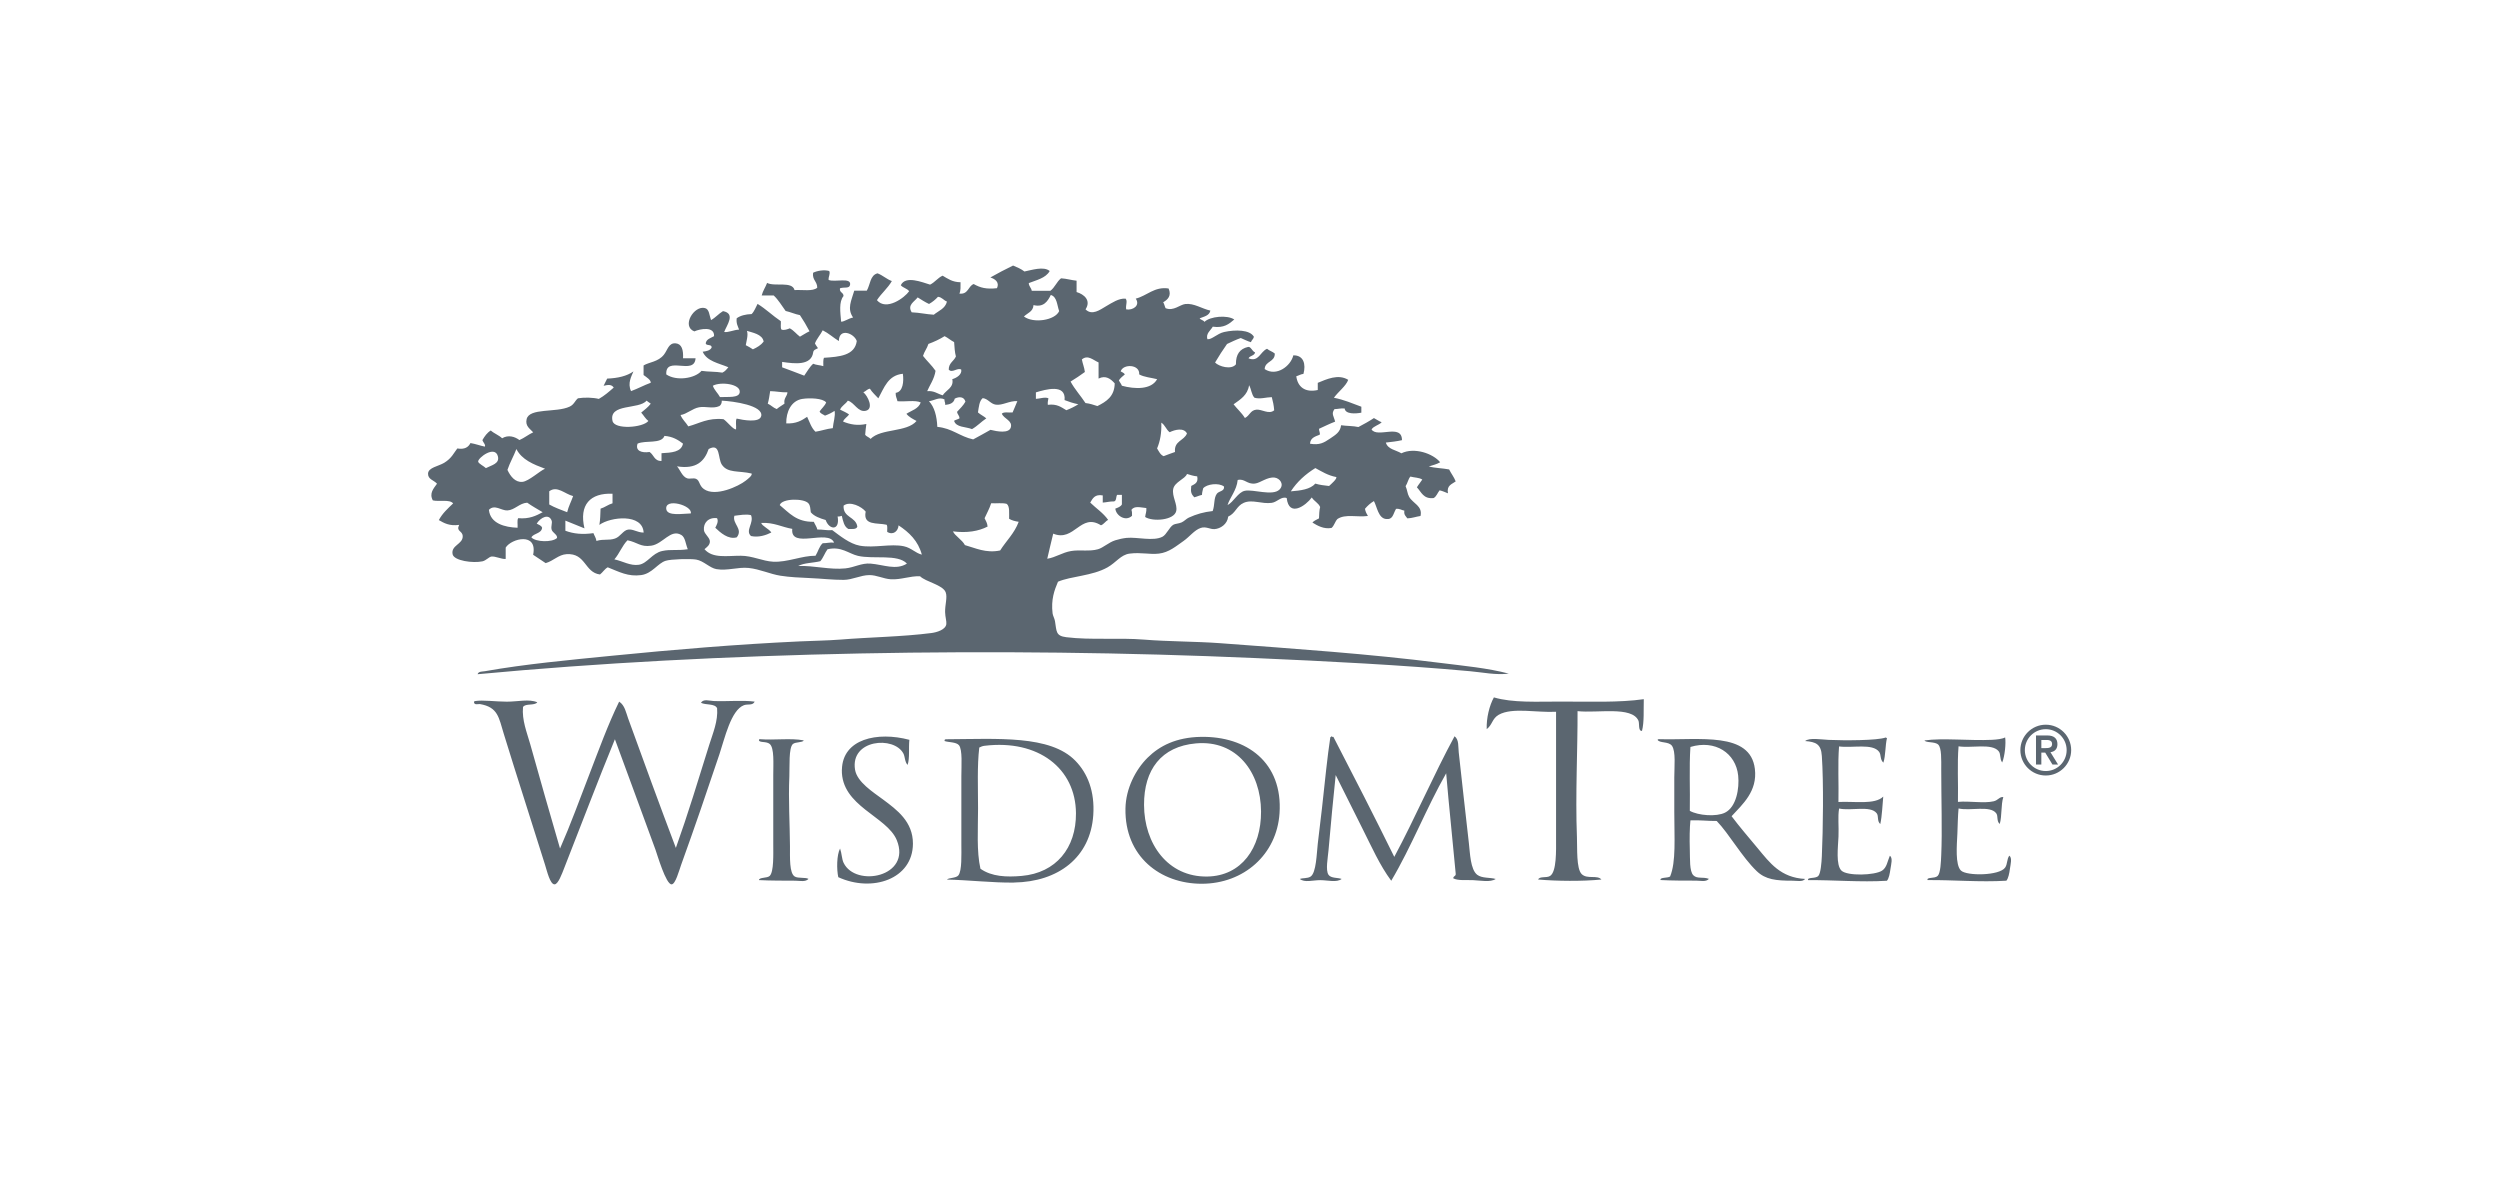 <svg xmlns="http://www.w3.org/2000/svg" id="a" width="491" height="232" viewBox="0 0 491 232"><defs><style>.b{fill:#5b6670;}</style></defs><path class="b" d="M292,143.2c1.14-.89,1.03-2.06,2.35-2.82,2.66-1.51,7.61-.37,11.26-.59v24.98c0,2.18,.14,6.45-1.18,7.27-.7,.44-2.05,0-2.34,.7,3.79,.32,8.6,.37,12.43,0-.81-.96-2.78,0-3.87-1.06-1.09-1.07-.85-5.12-.94-7.27-.33-8.31,.16-17.55,.12-24.74,3.93,.43,10.67-1.02,11.96,1.87,.23,.51-.09,2.12,.7,2,.45-1.74,.29-4.09,.35-6.22-4.78,.69-10.63,.47-16.3,.47-4.72,0-9.45,.27-13.14-.82-.88,1.59-1.49,4.06-1.41,6.22h0Zm-186.47-5.28c-.52,.73-2.34,.17-2.81,.94-.24,2.57,.76,4.97,1.41,7.27,1.93,6.9,3.84,13.59,5.86,20.52,2.07-4.7,3.86-9.64,5.75-14.54,1.87-4.85,3.65-9.77,5.86-14.31,1.11,.7,1.35,2.15,1.76,3.28,3.01,8.32,6.23,17.13,9.38,25.45,2.39-6.68,4.4-13.34,6.57-20.29,.7-2.24,1.74-4.63,1.53-7.15-.45-.96-2.24-.58-3.17-1.06,.49-.82,1.62-.39,2.46-.35,2.6,.12,5.8-.2,8.09,.12-.38,.82-1.35,.42-2.11,.7-2.55,.96-3.78,6.54-4.81,9.62-2.45,7.3-4.84,14.31-7.51,21.7-.45,1.25-1.12,3.83-1.88,3.87-1.11,.06-2.84-5.9-3.17-6.8-2.66-7.36-5.35-14.49-7.97-21.7-3.4,8.27-6.53,16.6-9.97,25.33-.42,1.07-1.17,3.16-1.88,3.17-.89,.01-1.48-2.61-1.88-3.87-2.73-8.74-5.39-16.9-8.09-25.68-.99-3.21-1.12-5.25-4.69-5.86-.3-.05-1.2,.3-1.17-.47,.1-.02,.12-.12,.23-.12,1.52-.25,4.06,.12,6.22,.12,2.18,0,4.38-.57,5.98,.12h0Zm59.81,13.25c-.15,7.2,8.86,9.12,10.79,13.84,2.94,7.21-8.08,9.33-10.44,4.46-.37-.76-.35-1.82-.7-2.82-.67,1.24-.69,4.13-.35,5.63,6.69,3.06,14.63,.37,14.66-6.57,.02-4.34-3.15-6.66-5.86-8.68-1.98-1.47-5.11-3.43-5.51-5.86-.97-5.94,7.65-6.69,9.5-3.17,.33,.64,.25,1.62,.82,2.23,.45-1.31,.18-3.34,.35-4.93-6.3-1.67-13.12-.19-13.25,5.86h0Zm70.48-6.45c9.04-.17,16.15,5.04,15.48,15.01-.54,8.1-7.02,13.82-15.25,13.84-8.22,.01-15.18-5.4-15.01-14.78,.07-3.94,1.99-7.63,4.34-9.97,2.37-2.35,5.65-4.01,10.44-4.1h0Zm26.04,0h-.23c0-.07-.02-.14-.12-.12,0,.16-.21,.11-.24,.23-.59,3.88-1.04,8.51-1.64,13.96-.22,1.98-.53,4.35-.82,6.92-.22,1.92-.29,5.71-1.41,6.45-.6,.4-1.57,.24-2.11,.47,.94,.76,2.55,.23,3.99,.23,1.47,0,3.23,.52,4.22-.23-.68-.29-2.09-.1-2.58-.82-.62-.92-.12-3.36,0-4.81,.43-5.02,.98-10.68,1.41-14.78,1.74,3.49,3.51,7.04,5.28,10.56,1.77,3.51,3.36,7.14,5.63,10.2,3.96-6.67,6.93-14.34,10.79-21.11,.56,6.63,1.27,13.12,1.87,19.7,.09,.56-.5,.43-.47,.94,.98,.49,2.45,.29,3.87,.35,1.55,.07,3.39,.47,4.46-.23-1.1-.33-2.69-.1-3.63-.82-1.34-1.03-1.41-4.26-1.64-6.22-.74-6.26-1.33-12.07-1.99-17.82-.13-1.11,.08-2.49-.82-3.17-4.16,7.68-7.71,15.98-11.84,23.69-3.91-7.94-7.92-15.77-11.96-23.57h0Zm108.01,5.04c-.67-.63-.37-1.52-.82-2.11-1.28-1.7-5.19-.7-7.86-1.05-.27,3.4-.04,7.31-.12,10.91,3.12-.17,7.15,.58,8.8-1.06-.14,1.39-.23,3.83-.58,5.39-.68-.58-.28-1.54-.7-2.11-1.21-1.6-5.08-.41-7.39-.94-.28,1.65-.03,3.51-.12,5.51-.09,2.09-.55,5.59,.59,6.69,1.14,1.1,6.54,.94,7.97,0,.94-.62,1.05-1.82,1.53-2.93,.62,.44,.24,1.72,.12,2.58-.13,.93-.3,1.88-.7,2.34-5.14,.32-10.53-.17-15.48-.12-.19-.65,1.4-.23,2-.82,.47-.47,.64-2.58,.7-3.87,.24-5.41,.36-14.32,0-19.7-.15-2.32-1.14-2.76-3.28-2.93,.78-.71,3.27-.29,4.58-.23,3.08,.14,9.61,.14,11.26-.47,.09,.02,.12,.12,.23,.12-.35,1.48-.25,3.42-.7,4.81h0Zm23.93-4.93c-.55,.3-1.6,.42-2.58,.47-4.29,.21-9.67-.4-13.25,.12,.28,.5,2.07,.2,2.7,.82,.68,.67,.59,3,.59,4.92,0,5.59,.21,12.17,0,16.77-.06,1.32-.13,3.54-.7,4.1-.59,.58-2.19,.17-1.99,.82,4.94-.05,10.34,.44,15.48,.12,.39-.45,.58-1.44,.7-2.34,.12-.88,.48-2.13-.12-2.58-.51,.69-.34,1.65-.82,2.34-1.12,1.62-7.56,1.67-8.68,.59-1.15-1.11-.81-4.97-.7-7.27,.07-1.67,.09-3.47,.23-4.93,2.31,.54,6.18-.66,7.39,.94,.43,.57,.02,1.53,.7,2.11,.45-1.55,.22-3.77,.7-5.28-.73-.12-1.02,.62-1.88,.82-1.94,.46-4.78-.1-7.03,.12,.08-3.6-.16-7.51,.12-10.91,2.54,.39,6.55-.65,7.86,.94,.5,.61,.15,1.45,.71,2.23,.51-1.18,.77-3.82,.58-4.93h0Zm-235.96,.59c-.15,.44-1.6,.27-2.11,.7-.86,.74-.62,4.48-.7,6.33-.21,4.74,.09,9.16,.12,13.72,.01,2.28-.14,5.33,.94,5.98,.68,.41,2.16,.11,2.7,.47-.6,.64-1.69,.36-2.58,.35-2.25-.01-4.91,0-7.15-.12,.03-.59,1.61-.34,2.11-.82,.83-.81,.7-4.27,.7-6.22v-13.6c0-2.21,.23-5.32-.7-6.1-.66-.55-1.96-.21-2.11-.7-.02-.14,.03-.21,.12-.24,2.99,.24,6.06-.26,8.68,.24h0Zm41.28,27.91c8.74-.13,15.04-4.93,15.6-13.25,.31-4.63-1.1-8.2-3.52-10.67-4.95-5.08-15.27-4.27-25.45-4.22-.12,0-.14,.1-.23,.12v.23c.73,.27,2.28,.17,2.82,.82,.72,.88,.47,4.05,.47,6.1v13.37c0,1.95,.14,5.2-.59,6.1-.45,.56-1.97,.45-2.23,.82,4.18,.08,9.08,.65,13.13,.59h0Zm140.97-13.02c1.53,2.04,3.36,4.17,5.16,6.33,2.33,2.8,4.46,5.74,9.27,5.98-.45,.63-1.61,.35-2.46,.35-3.24,0-5.3-.21-7.04-1.88-2.87-2.74-5.44-7.35-7.86-9.85-1.78,.02-3.31-.2-5.16-.12-.15,1.41-.19,3.57-.12,5.75,.06,1.78-.1,4.24,.7,5.04,.76,.76,1.87,.24,3.05,.7-.56,.65-1.65,.35-2.46,.35-2.21,0-4.81,0-7.04-.12-.17-.59,1.42-.35,1.88-.7,1.19-2.88,.82-7.61,.82-12.66v-6.8c0-2.09,.33-5.14-.47-6.22-.67-.89-2.44-.46-2.82-1.17,.09-.02,.12-.12,.24-.12,7.96,.24,18-1.55,18.88,5.86,.52,4.38-2.4,6.91-4.57,9.27h0Zm-115.4-2.23c.02,7.61,4.66,14.2,12.43,14.07,6.68-.11,10.59-5.57,10.55-12.78-.04-7.71-4.78-14.08-12.78-13.37-6.81,.6-10.23,5.17-10.2,12.08h0Zm-32.37-11.26c.38-.18,.63-.3,1.06-.35,10.54-1.27,17.88,4.44,17.94,13.25,.05,6.82-3.91,11.72-10.67,12.31-2.96,.26-5.88,.15-8.09-1.41-.78-3.46-.47-7.7-.47-11.85,0-4.13-.19-8.33,.24-11.96h0Zm146.48,12.78c2.21-1.1,2.84-4.72,2.58-7.27-.46-4.42-4.5-7.1-9.38-5.63-.27,3.95-.04,8.4-.12,12.55,1.67,.93,5.23,1.2,6.92,.35h0Z"></path><path class="b" d="M206.15,53.25c-.78,1.37-2.56,1.75-4.1,2.35,.03,.67,.49,.91,.59,1.52h3.64c.89-.64,1.25-1.8,2.11-2.46,1.11,.07,1.99,.36,3.05,.47v2.23c1.48,.44,2.9,1.64,1.76,3.4,1.28,1.29,2.87,.06,3.99-.59,1.24-.72,2.54-1.61,3.87-1.52,.45,.5-.02,1.25,.12,2.11,1.26,.24,2.83-.73,1.88-2.11,2.2-.55,3.67-2.42,6.45-1.99,.63,1.41-.16,2.2-1.06,2.7,.22,.33,.29,.81,.47,1.17,1.58,.63,2.78-.69,3.87-.82,1.71-.2,3.28,.94,4.93,1.29-.2,1.01-1.25,1.17-2.11,1.52,.21,.33,.75,.34,.94,.7,1.1-1.09,4.49-1.4,5.86-.47-1.01,.87-2.02,1.73-4.22,1.41-.42,.74-1.39,1.33-1.06,2.46,.86,.12,1.9-1.1,3.28-1.41,2.22-.49,5.08-.47,5.86,.94-.09,.46-.46,.64-.59,1.06-.71-.22-1.34-.54-1.99-.82-.96,.33-1.82,.76-2.7,1.17-.82,1.17-1.61,2.38-2.35,3.64,.73,.78,3.21,1.5,4.1,.35-.04-1.95,.78-3.05,2.35-3.4,.56-.18,.83,.87,1.41,1.06-.12,.7-1.04,.61-1.29,1.17,2.02,.8,2.29-1.32,3.64-1.88,.43,.39,1.1,.55,1.52,.94,.03,1.71-1.92,1.44-1.99,3.05,2.29,1.54,5.13-.58,5.63-2.7,2.04-.04,2.5,1.76,1.99,3.64-.56,.07-.92,.33-1.41,.47,.27,2.05,1.68,3.26,4.22,2.7v-1.41c1.71-.7,4.03-1.8,5.98-.59-.43,1.22-1.96,2.33-2.81,3.52,2,.39,3.65,1.12,5.39,1.76v1.17c-1.14,.22-3.14,.33-3.28-.82-.79-.08-1.29,.12-1.99,.12-.7,.92-.13,1.4,.12,2.46-1.1,.42-2.12,.93-3.17,1.41-.01,.43,.31,.92,.12,1.17-.87,.34-1.82,.6-1.88,1.76,1.87,.3,2.67-.15,3.99-1.05,1.02-.7,1.95-1.22,2.11-2.58,1.09,.16,2.39,.12,3.4,.35,1.05-.55,2.09-1.12,3.05-1.76,.52,.26,.95,.61,1.52,.82-.55,.58-1.55,.72-1.99,1.41,1.13,1.77,5.97-1.24,5.98,2.11-.99,.23-2.08,.35-3.17,.47,.38,1.34,1.98,1.46,3.05,2.11,2.54-1.24,6.23,.05,7.62,1.76-.64,.38-1.45,.58-2.23,.82,1.19,.33,2.71,.34,3.99,.59,.4,.81,.95,1.47,1.29,2.35-.74,.55-1.81,.76-1.52,2.34-.53-.21-1.04-.45-1.64-.59-.41,.49-.6,1.2-1.17,1.52-2.03,.23-2.41-1.19-3.29-2.11,.32-.54,.72-1,1.06-1.52-.58-.4-1.57-.38-2.34-.59-.44,.5-.55,1.32-.94,1.88,.35,.8,.34,1.48,.7,2.11,.74,1.29,2.68,1.78,2.23,3.75-.89,.13-1.6,.43-2.58,.47-.29-.42-.73-.68-.59-1.52-.57-.09-.89-.43-1.64-.35-.63,1.1-.59,2.16-1.99,1.99-1.49-.18-1.74-2.39-2.35-3.52-.69,.4-1.26,.93-1.76,1.52,.1,.57,.33,1,.58,1.41-2.16,.28-4.44-.44-5.98,.59-.49,.49-.63,1.32-1.17,1.76-1.5,.28-2.77-.45-3.75-1.06,.32-.38,.84-.56,1.29-.82,.04-.78,.05-1.59,.23-2.23-.35-.82-1.2-1.14-1.64-1.88-1.17,1.61-4.49,3.98-4.93,.12-1.04-.4-1.86,.79-2.93,.94-2,.28-3.84-.74-5.51,0-1.44,.63-1.58,2.04-3.05,2.7-.16,1.5-1.54,2.39-2.7,2.46-.85,.06-1.67-.58-2.7-.23-1.24,.41-2.2,1.75-3.4,2.58-1.4,.97-2.83,2.23-4.81,2.46-1.84,.22-3.48-.29-5.75,0-1.73,.22-2.64,1.74-4.34,2.7-3.04,1.71-7.13,1.71-9.73,2.82-.71,1.67-1.39,3.5-1.06,6.22,.06,.47,.38,.99,.47,1.52,.34,2.02,.11,2.9,2.23,3.16,4.72,.59,10.36,.07,15.25,.47,4.77,.39,10.12,.35,14.89,.7,14.71,1.1,29.43,2.11,43.27,3.87,4.69,.59,9.25,1,13.49,2.11-2.53,.32-5.07-.24-7.62-.47-13.56-1.24-27.85-1.95-42.1-2.58-50.45-2.22-105.6-1.26-152.81,3.17,.17-.6,.98-.51,1.41-.59,7.98-1.41,16.5-2.2,25.1-3.05,12.02-1.19,24.28-2.23,36.82-2.81,2.48-.12,5.32-.15,7.86-.35,5.73-.47,12.36-.56,17.94-1.29,1.1-.14,2.8-.67,2.93-1.76,.07-.56-.22-1.39-.24-2.35-.03-1.46,.48-2.88,.12-3.87-.54-1.49-3.9-2.05-5.04-3.17-2.02-.08-3.71,.71-5.75,.59-1.45-.09-2.8-.84-4.22-.82-1.75,.02-3.29,.93-5.04,.94-2.15,.01-4.38-.26-6.57-.35-1.94-.09-3.99-.17-5.86-.47-2.02-.32-4.03-1.29-6.22-1.52-2.08-.22-4.18,.6-6.33,.23-1.31-.22-2.51-1.63-3.99-1.88-1.16-.19-4.96-.09-5.98,.24-1.57,.49-2.64,2.51-4.81,2.81-2.57,.35-4.3-.63-6.57-1.53-.63,.35-.97,.99-1.52,1.41-3.06-.39-2.76-4.24-6.57-3.99-1.58,.1-2.58,1.33-4.1,1.76-.82-.55-1.64-1.1-2.46-1.64,.92-4.51-4.28-3.21-5.39-1.41v2.23c-.85,.07-2.01-.57-2.81-.47-.46,.06-1.06,.79-1.76,.94-1.83,.4-5.61-.1-5.86-1.41-.34-1.76,2.03-1.94,1.99-3.52-.03-1.14-1.35-.88-.7-2.23-1.9,.26-2.94-.34-3.99-.94,.7-1.33,1.78-2.29,2.81-3.28-.68-.84-2.75-.3-3.99-.59-.76-1.41,.17-2.35,.82-3.28-.63-.71-1.8-.84-1.76-1.99,.05-1.19,2.04-1.43,3.17-2.11,1.5-.91,1.9-1.97,2.58-2.82,1.45,.24,2.17-.25,2.58-1.06,1.01,.16,1.84,.5,2.82,.7,.23-.35-.37-.87-.47-1.29,.43-.74,.91-1.43,1.64-1.88,.66,.6,1.59,.91,2.23,1.53,1.21-.72,2.46-.34,3.4,.35,.98-.43,1.74-1.07,2.7-1.52-.62-.7-1.6-1.21-1.29-2.58,.52-2.27,5.82-1.23,8.44-2.46,.9-.42,1.01-1.12,1.64-1.64,1.25-.21,2.98-.16,4.1,.12,1.1-.62,2.01-1.42,2.93-2.23-.45-.66-1.12-.55-1.99-.35,.25-.45,.45-.96,.7-1.41,2.11-.08,3.88-.5,5.16-1.41-.37,.91-1.21,2.32-.47,3.87,1.35-.49,2.52-1.15,3.87-1.64,.04-.58-.89-1.12-1.41-1.52v-1.88c1.09-.67,2.86-.68,3.99-2.11,.75-.95,.93-2.38,2.35-2.23,1.16,.12,1.5,1.28,1.41,2.93h2.46c-.21,3.47-5.97-.63-5.75,3.17,1.94,1.35,5.62,.82,6.92-.7,1.28,.2,2.84,.13,4.1,.35,.51-.23,.84-.65,1.17-1.06-1.9-.8-4.23-1.17-5.04-3.05,.77-.09,1.48-.24,1.76-.82,.05-.72-1.06-.27-1.17-.82,.14-.87,1-1.03,1.64-1.41,.13-1.99-2.74-1.45-3.87-.94-2.59-.99-.05-5.18,2.11-4.57,.84,.24,.82,1.4,1.17,2.35,.88-.48,1.49-1.25,2.35-1.76,2.54,.48,.73,2.76,.23,4.1,.8,.13,1.91-.43,2.93-.47-.24-.66-.6-1.2-.47-2.23,.73-.52,1.72-.78,2.93-.82,.53-.52,.8-1.32,1.17-2,1.65,1.01,2.98,2.34,4.57,3.4,.05,.54-.12,1.29,.12,1.64,.51,.21,1.18-.06,1.64-.24,.79,.42,1.3,1.13,1.99,1.64,.64-.34,1.2-.76,1.88-1.06-.58-1.1-1.2-2.16-1.88-3.17-1.01-.2-1.83-.6-2.81-.82-.76-1.03-1.41-2.18-2.35-3.05h-2.35c.24-.94,.74-1.6,1.06-2.46,1.47,.79,4.93-.4,5.39,1.41,1.54-.1,3.59,.31,4.46-.47,0-1.25-1.01-1.49-.82-2.93,.73-.38,2.15-.65,3.17-.35,.27,.57-.18,1.05-.12,1.76,1.25,.5,4.46-.58,4.22,.94-.13,.83-1.14,.4-1.99,.7-.14,.88,.71,.78,.7,1.52-.94,1.14-.63,3.21-.47,5.04,.61,.02,1.51-.68,2.35-.82-1.23-1.76-.33-3.33,.23-5.28h2.46c.69-1.15,.63-3.04,2.11-3.4,1.05,.4,1.76,1.13,2.81,1.52-.81,1.42-2.05,2.4-2.93,3.75,1.82,2.18,5.45-.48,6.33-1.76-.4-.54-1.22-.66-1.64-1.17,.9-1.96,4.18-.59,5.75-.12,.95-.46,1.49-1.32,2.46-1.76,1.01,.59,1.93,1.28,3.52,1.29,0,.82,.06,1.7-.23,2.23,1.77,.21,1.69-1.44,2.81-1.88,1.29,.74,2.49,1.05,4.57,.82,.58-1.25-.49-1.85-1.29-2.11,1.44-.83,2.94-1.59,4.46-2.34,.8,.33,1.59,.67,2.23,1.17,1.39-.27,3.75-1.07,4.93-.12h0Zm-3.17,6.68c-.08,1.29-1.19,1.55-1.88,2.23,1.86,1.41,6.12,.76,6.92-1.06-.43-1.17-.4-2.8-1.64-3.17-.6,1.23-1.41,2.49-3.4,1.99h0Zm-18.76-1.64c-.5,.55-1.08,1.03-1.76,1.41-.8-.37-1.5-.84-2.23-1.29-.66,.87-2.08,1.47-1.17,2.93,1.54,.06,2.82,.38,4.34,.47,.94-.78,2.25-1.19,2.58-2.58-.66-.24-.95-.85-1.76-.94h0Zm-37.76,9.5c.49,.25,.97,.51,1.41,.82,.83-.38,1.59-.83,2.11-1.52-.23-1.49-2.3-1.77-3.28-2.11,.29,.84-.11,2-.23,2.82h0Zm13.6-.35c.15,.36,.4,.62,.59,.94-.37,.22-.87,.3-.94,.82-.36,2.62-3.57,2.26-6.1,1.88v1.06c1.44,.55,2.91,1.07,4.34,1.64,.57-.8,1.04-1.7,1.76-2.34,.56,.26,1.37,.27,1.99,.47,.01-.57-.06-1.23,.12-1.64,3.05-.2,6.06-.43,6.45-3.29-.51-1.52-3.48-2.68-3.52,0-1.09-.67-1.99-1.52-3.17-2.11-.46,.91-1.14,1.6-1.53,2.58h0Zm25.45-1.41c-.96,.6-2.03,1.1-3.17,1.52-.26,.87-.8,1.47-1.06,2.35,.78,1.02,1.74,1.86,2.46,2.93-.22,1.59-1.23,2.98-1.64,3.99,1.4-.11,2.04,.54,3.05,.82,.64-1.02,2.24-1.51,1.88-3.17,.9-.27,1.92-.93,1.76-1.88-.73-.46-1.8,.77-2.46,0,0-1.32,1.01-1.65,1.41-2.58-.23-.83-.28-1.83-.35-2.82-.68-.34-1.2-.84-1.88-1.17h0Zm26.97,4.57c.16,.85,.48,1.56,.59,2.46-.9,.66-1.84,1.29-2.81,1.88,.84,1.55,1.99,2.78,2.93,4.22,.89,.09,1.59,.36,2.34,.59,1.75-.87,3.36-1.88,3.4-4.46-.76-.85-1.75-1.66-3.17-.94v-3.17c-1.05-.44-2.1-1.58-3.28-.59h0Zm11.26,2.93c.17-2-3.17-2.12-3.64-.59,.29,.17,.65,.29,.82,.59-.42,.37-.87,.7-1.17,1.17,.17,.38,.44,.66,.59,1.06,2.54,.69,5.77,.81,6.92-1.29-1.19-.3-2.57-.4-3.52-.94h0Zm-51.25,4.69c-.56-.62-1.19-1.15-1.64-1.88-.57,.09-.8,.53-1.29,.7,.89,.72,2.12,3.28,.47,3.64-1.55,.34-2.24-1.66-3.52-1.99-.42,.67-1.2,.99-1.52,1.76,.6,.3,1.23,.57,1.76,.94-.32,.53-.94,.78-1.17,1.41,1.37,.56,2.81,.85,4.57,.47-.12,.66-.15,1.41-.23,2.11,.24,.38,.77,.48,1.06,.82,2.08-2.1,7.12-1.25,9.03-3.52-.73-.4-1.5-.77-1.99-1.41,1.02-.66,2.39-.97,2.81-2.23-1.09-.51-3.1-.1-4.57-.24-.11-.56-.39-.94-.35-1.64,1.46-.2,1.62-2.27,1.41-3.75-2.92,.29-3.67,2.74-4.81,4.81h0Zm-27.21-1.17c.23-1.64-3.75-2.14-5.28-1.29,.31,.9,.99,1.44,1.41,2.23,1.52-.09,3.71,.23,3.87-.94h0Zm96.99,2.35c.72,.93,1.61,1.68,2.23,2.7,.96-.48,1.05-1.51,2.23-1.64,1.1-.12,2.49,1.01,3.52,.12-.07-.94-.25-1.79-.47-2.58-1.14,.02-2.28,.44-3.4,.12-.59-.59-.62-1.73-1.06-2.46-.3,1.97-1.73,2.8-3.05,3.75h0Zm-38.82-2.35v1.29c.75-.03,1.77-.42,2.46-.12-.06,.41-.18,.76-.12,1.29,1.81-.24,2.65,.48,3.64,1.06,.85-.33,1.63-.72,2.35-1.17-.97-.2-1.85-.49-2.7-.82,.32-3.29-3.78-2.07-5.63-1.52h0Zm-52.66,2.23c.65,.29,1.07,.81,1.76,1.06,.46-.4,1.02-.7,1.52-1.06-.18-1.12,.51-1.37,.59-2.23-1.25,.04-2.21-.21-3.4-.23-.13,.85-.25,1.71-.47,2.46h0Zm36.71-.94c-.21,.81-.92,1.11-1.88,1.17,.09-.48-.18-.6-.12-1.06-1.04-.55-2.01,.22-3.05,.35,1.08,1.14,1.54,2.91,1.64,5.04,2.9,.26,4.43,1.9,7.04,2.46,1.16-.6,2.26-1.26,3.4-1.88,1.3,.33,3.63,.76,3.99-.47,.39-1.36-1.35-1.67-1.76-2.7,.36-.42,1.4-.17,2.11-.24,.33-.72,.62-1.49,.94-2.23-1.57-.09-2.93,.88-4.22,.7-1.05-.14-1.53-1.17-2.58-1.29-.69,.56-.76,1.74-.94,2.81,.49,.45,1.15,.73,1.64,1.17-.99,.65-1.76,1.52-2.81,2.11-1.22-.5-3.14-.3-3.52-1.64,.31-.2,.74-.27,1.06-.47,0-.59-.42-.76-.47-1.29,.58-.63,1.21-1.22,1.64-1.99-.24-.97-1.22-1.06-2.11-.59h0Zm-29.91,0c-2.22,.36-3.21,2.56-3.17,4.81,1.91,.11,3.04-.56,4.1-1.29,.49,1.03,.84,2.2,1.64,2.93,1.18-.18,2.17-.57,3.4-.7,.08-1.09,.56-2.41,.35-3.4-.56,.38-1.19,.69-1.88,.94-.37-.26-.88-.37-1.06-.82,.41-.61,.99-1.05,1.29-1.76-.62-.86-3.33-.93-4.69-.7h0Zm-30.61,.35c-1.46,1.79-7.47,.49-6.68,3.99,.39,1.74,5.98,1.33,7.04,0-.58-.44-.92-1.11-1.41-1.64,.66-.56,1.36-1.06,1.88-1.76-.3-.17-.54-.4-.82-.59h0Zm22.52,3.05c.5-2.12-5.48-2.94-7.74-3.05,.01,.52-.17,.85-.47,1.06-1.27,.59-2.69,0-3.99,.24-1.32,.24-2.45,1.36-3.64,1.52,.35,.9,1.05,1.45,1.52,2.23,2.2-.58,3.83-1.72,6.92-1.41,.74,.49,1.94,2.1,2.46,1.99,.08-.67-.15-1.64,.12-2.11,1.27,.3,4.49,.87,4.81-.47h0Zm77.75,6.33c.36,.58,.63,1.25,1.29,1.52,.74-.27,1.47-.57,2.23-.82-.22-2.21,1.79-2.19,2.35-3.64-.61-1.2-2.4-.74-3.4-.24-.68-.5-.91-1.44-1.64-1.88,.08,2.04-.24,3.67-.82,5.04h0Zm-96.75-2.46c-.61,1.65-3.73,.8-5.28,1.52-.5,1.43,.82,1.87,2.35,1.64,.84,.52,.92,1.82,2.35,1.76v-1.52c1.93-.11,3.88-.19,4.22-1.88-.97-.75-2.04-1.4-3.64-1.52h0Zm11.26,5.63c-.81-1.24-.21-4.34-2.58-3.05-.82,2.38-2.39,4.02-6.22,3.4,.55,.55,1.01,2.02,1.99,2.35,.55,.18,1.21-.12,1.76,.11,.76,.34,.56,1.3,1.53,2,2.24,1.61,6.84-.55,8.21-1.64,.52-.41,1.33-1.02,1.17-1.41-2.56-.6-4.73-.03-5.86-1.76h0Zm-42.1,1.05c.59,1.27,1.53,2.47,2.93,2.35,1.26-.11,3.49-2.21,4.46-2.58-2.31-.86-4.56-1.77-5.63-3.87-.54,1.42-1.27,2.64-1.76,4.1h0Zm-1.88-2.7c-.6-2.18-3.9,.31-3.87,1.06,.02,.38,1.16,.92,1.52,1.29,1.12-.59,2.75-.86,2.35-2.34h0Zm160.55,2.34c-1.93,1.2-3.58,2.67-4.81,4.57,1.96-.15,3.82-.4,4.81-1.52,.81,.25,1.75,.37,2.7,.47,.48-.44,1.61-1.42,1.41-1.76-1.65-.31-2.83-1.08-4.1-1.76h0Zm-25.21,1.17c-.35,.96-2.42,1.55-2.7,2.93-.29,1.45,.88,3.02,.59,4.34-.4,1.81-4.59,2.14-6.1,1.17,.05-.61,.3-1.03,.23-1.76-1.16-.11-2.33-.49-2.93,.35,.12,.31,.14,.72,.12,1.17-1.25,1.21-3.16-.03-3.28-1.41,.52-.19,1.04-.37,1.29-.82v-1.88h-.94c-.25,.38-.09,1.16-.59,1.29-.84-.02-1.46,.18-2.23,.23v-1.41c-1.57-.28-1.98,.6-2.46,1.41,1.17,1.14,2.57,2.04,3.52,3.4-.55,.27-.81,.83-1.41,1.06-4.02-2.54-5.22,3.35-9.38,1.64-.39,1.65-.8,3.27-1.17,4.93,1.68-.27,2.92-1.22,4.69-1.52,1.68-.29,3.58,.14,5.28-.35,1.04-.3,2.08-1.34,3.4-1.76,.69-.22,1.53-.4,2.23-.47,2.09-.2,5.22,.72,7.04-.23,.79-.42,1.35-1.89,2.11-2.34,.38-.23,1.06-.21,1.64-.47,.52-.23,.94-.73,1.41-.94,1.54-.7,2.92-1.09,4.69-1.29,.45-1.22,.18-2.53,.82-3.4,.41-.56,1.53-.45,1.41-1.41-1.02-.8-3.41-.5-4.1,.35-.08,.43-.23,.79-.23,1.29-.55,.11-.98,.35-1.52,.47-.57-.62-.74-.99-.59-2.23,.66-.36,1.44-.6,1.17-1.88-.75-.07-1.36-.28-1.99-.47h0Zm7.97,6.1c1.17-.59,2.05-2.53,3.4-2.81,1.62-.34,5.47,1.09,6.8-.24,.99-.99,.1-2.21-.94-2.35-1.44-.18-2.82,1.05-3.87,1.17-1.58,.19-2.03-1.04-3.4-.7-.19,2.04-1.58,3.51-1.99,4.93h0Zm-133.22-2.7v2.58c1.06,.61,2.32,1.05,3.52,1.52,.28-1.17,.8-2.1,1.17-3.17-1.64-.41-3.14-2.12-4.69-.94h0Zm9.85,6.57c.17-.96,.19-2.07,.23-3.17,.87-.26,1.47-.8,2.35-1.05v-1.88c-4.38-.19-6.61,2.18-5.51,6.8-1.25-.51-2.49-1.03-3.75-1.52v1.99c1.65,.61,3.34,.77,5.51,.47,.19,.52,.5,.91,.59,1.53,1.43-.44,2.38-.04,3.64-.47,1.08-.37,1.61-1.62,2.58-1.76,1-.14,1.78,.58,3.05,.59-.2-3.81-6.52-3.1-8.68-1.52h0Zm44.45-.94c-1.15-.34-2.26-.72-2.93-1.52-.11-.68-.07-1.3-.47-1.76-.87-1.01-5.22-1-5.63,.35,1.83,1.5,3.28,3.36,6.69,3.28,.22,.52,.55,.93,.7,1.52,1.05-.03,1.83,.21,2.93,.12,1.39,1.03,3.41,2.69,5.39,3.05,2.82,.51,6.09-.44,8.68,.12,1.45,.31,2.25,1.33,3.52,1.64-.73-2.71-2.5-4.38-4.57-5.75-.08,1.11-1.03,2-2.23,1.29-.04-.46,.11-1.12-.12-1.41-1.8-.43-4.69,.23-4.11-2.58-.77-.97-3.08-2.16-4.34-1.17-.14,2.4,2.41,2.13,2.7,4.11-.16,.58-1.01,.48-1.76,.47-.84-.45-1.04-1.54-1.29-2.58-.27,.04-.44,.19-.82,.12,.5,2.86-1.66,2.68-2.35,.7h0Zm-58.64-3.4c-1.49,.08-2.45,1.44-3.87,1.52-1.18,.07-2.53-1.28-3.64-.12,.27,2.7,3.13,3.43,5.63,3.52,.06-.61-.13-1.46,.12-1.88,2.2,.2,3.51-.48,4.81-1.17-1.03-.61-2.08-1.2-3.05-1.88h0Zm27.33,1.29c.23,1.4,3.21,.85,4.81,.82,.42-1.56-5.18-3.15-4.81-.82h0Zm63.8-1.17c-.33,1.07-.86,1.95-1.29,2.93,.24,.51,.54,.94,.59,1.64-1.77,.91-4.05,1.3-6.8,.94,.35,.86,1.8,1.64,2.35,2.7,2.04,.56,4.12,1.64,6.92,1.05,1.19-1.89,2.81-3.37,3.64-5.63-.72-.1-1.37-.28-1.88-.59-.02-1.12,.16-2.43-.47-2.93-.82-.24-2.05-.06-3.05-.12h0Zm-50.43,2.46c-.45,1.57,1.78,2.57,.47,4.22-1.66,.49-3.23-.93-4.22-1.88,.23-.46,.7-1.21,.35-1.88-1.7-.21-2.72,.93-2.58,2.34,.08,.79,1.18,1.48,1.17,2.23,0,.75-.63,1.14-1.06,1.52,1.6,1.86,4.38,1.28,7.15,1.29,2.26,0,4.26,1.06,6.33,1.17,2.79,.15,5.67-1.2,8.33-1.17,.5-.79,.72-1.86,1.41-2.46,.8,.01,1.36-.2,2.23-.12-1.1-2.74-8.64,1.38-8.21-2.7-2.08-.35-3.56-1.29-6.1-1.17,.18,.64,1.51,1.14,1.99,1.88-1.01,.52-2.51,1.03-3.99,.7-1.21-1.07,.64-2.57,0-4.1-.95-.26-2.32,.01-3.28,.12h0Zm-35.89,2.7c-.18-.65,.18-1.27,0-1.76-.52-1.42-2.16-.66-2.93,.59,.38,.24,.91,.34,1.06,.82-.15,1.18-1.63,1.03-2.11,1.88,.84,.93,4.09,1.02,5.04,.12,.12-.65-.88-1.02-1.06-1.64h0Zm25.45,1.05c-2.06-1.23-3.58,1.76-5.86,2.11-2.13,.33-2.73-.67-4.69-1.06-1.05,1.06-1.59,2.63-2.58,3.75,1.67,.35,3.13,1.31,4.81,1.06,1.69-.26,2.59-2.26,4.57-2.7,1.73-.38,2.9-.03,5.04-.35-.45-1.07-.47-2.33-1.29-2.82h0Zm34.71,4.11c-1.81-.42-3.29-1.94-5.98-1.29-.53,.72-.83,1.67-1.41,2.34-1.41,.35-3.21,.31-4.34,.94,3.15-.11,6.23,.79,9.27,.47,1.77-.19,3.16-1.08,4.93-.94,2.58,.21,5.01,1.36,7.15,0-1.8-1.93-6.59-.82-9.62-1.52h0Z"></path><path class="b" d="M401.79,142.33c2.75,0,4.99,2.24,4.99,4.99s-2.24,4.99-4.99,4.99-4.99-2.24-4.99-4.99,2.24-4.99,4.99-4.99h0Zm0,9.1c2.27,0,4.1-1.84,4.1-4.11s-1.84-4.11-4.1-4.11-4.11,1.84-4.11,4.11,1.84,4.11,4.11,4.11h0Zm-1.92-6.99h2.2c1.37,0,2.01,.62,2.01,1.72,0,.99-.59,1.48-1.37,1.57l1.49,2.42h-1.1l-1.42-2.34h-.76v2.34h-1.05v-5.71h0Zm1.05,2.49h.76c.64,0,1.35-.04,1.35-.81s-.71-.81-1.35-.79h-.76v1.6h0Z"></path></svg>